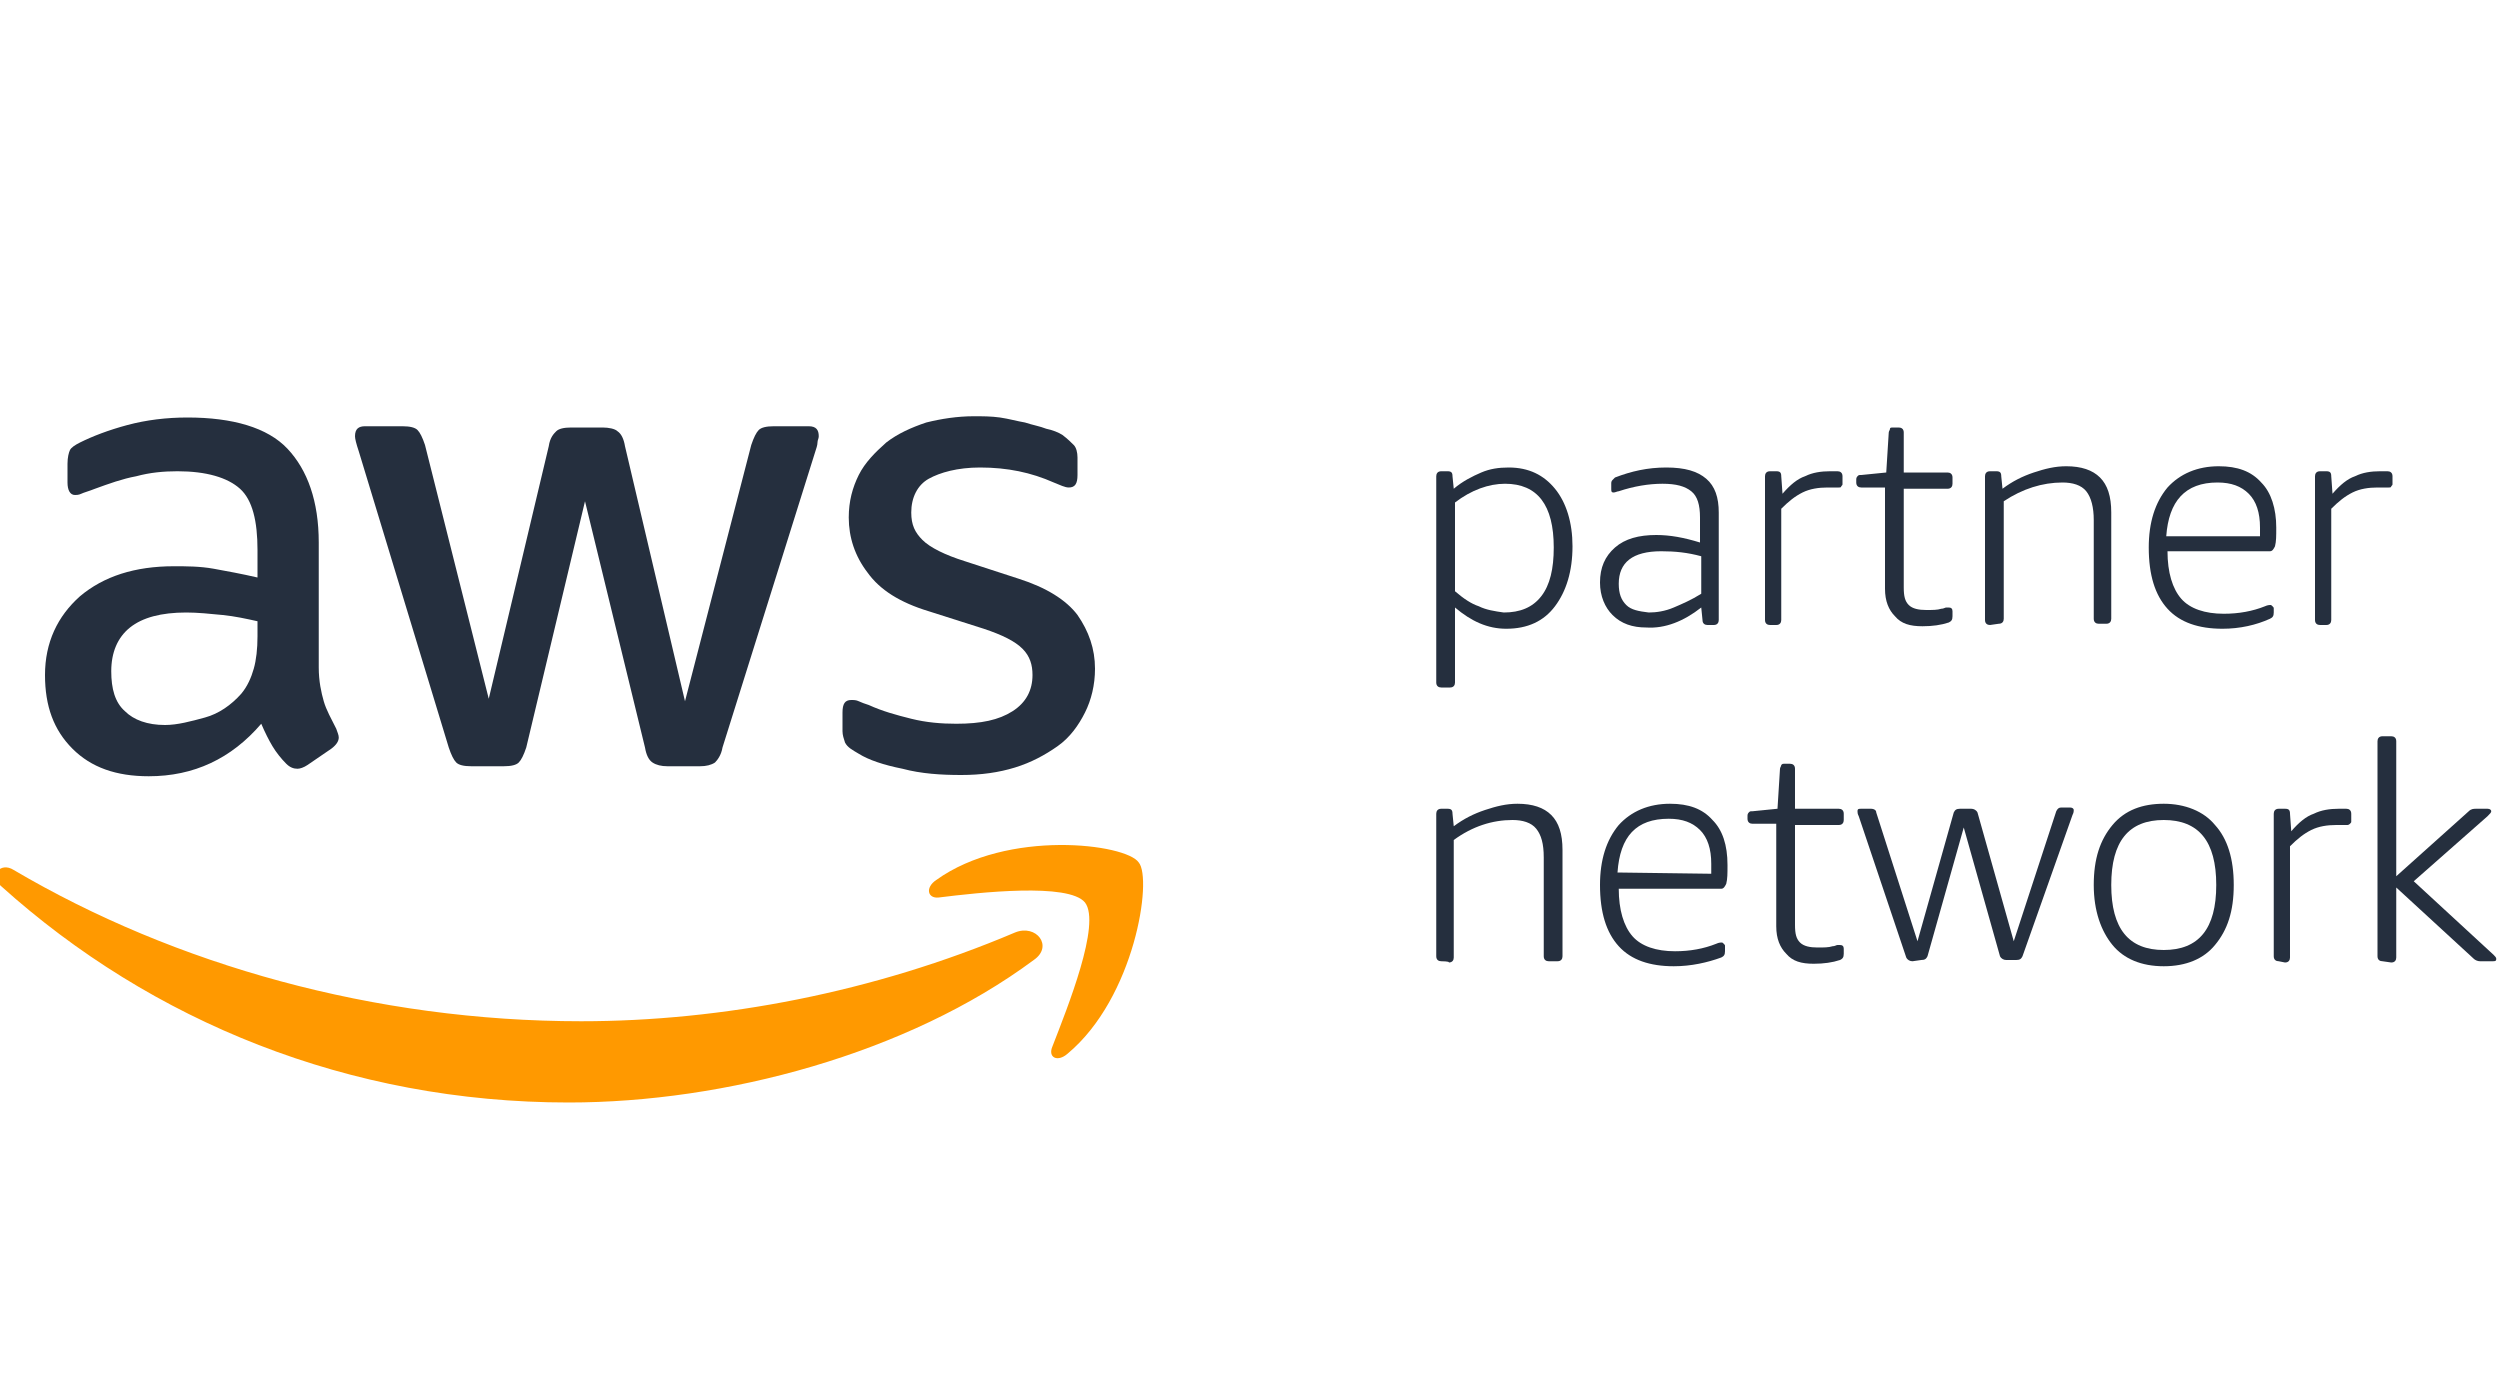 <?xml version="1.0" encoding="utf-8"?>
<!-- Generator: Adobe Illustrator 22.1.0, SVG Export Plug-In . SVG Version: 6.00 Build 0)  -->
<svg version="1.1" id="a" xmlns="http://www.w3.org/2000/svg" xmlns:xlink="http://www.w3.org/1999/xlink" x="0px" y="0px"
	 viewBox="0 0 200 110.3" style="enable-background:new 0 0 200 110.3;" xml:space="preserve">
<style type="text/css">
	.st0{fill:#252F3E;}
	.st1{fill:#FF9900;}
</style>
<g>
	<path class="st0" d="M68.7,60.3c0.8,0.5,2,0.9,3.5,1.2c1.5,0.4,3.1,0.5,4.7,0.5s3-0.2,4.3-0.6s2.4-1,3.4-1.7s1.7-1.7,2.2-2.7
		s0.8-2.2,0.8-3.5c0-1.6-0.5-3-1.4-4.3c-0.9-1.2-2.5-2.2-4.7-2.9l-4.3-1.4c-1.6-0.5-2.8-1.1-3.4-1.7S72.9,42,72.9,41
		c0-1.2,0.5-2.2,1.4-2.7s2.3-0.9,4.1-0.9c2.2,0,4.1,0.4,5.9,1.2c0.5,0.2,0.9,0.4,1.2,0.4c0.5,0,0.7-0.3,0.7-1v-1.4
		c0-0.4-0.1-0.8-0.3-1s-0.5-0.5-0.9-0.8c-0.3-0.2-0.8-0.4-1.3-0.5c-0.5-0.2-1.1-0.3-1.7-0.5c-0.6-0.1-1.3-0.3-2-0.4
		c-0.7-0.1-1.4-0.1-2.1-0.1c-1.3,0-2.6,0.2-3.8,0.5c-1.2,0.4-2.3,0.9-3.2,1.6C70,36.2,69.2,37,68.7,38s-0.8,2.1-0.8,3.4
		c0,1.6,0.5,3.1,1.5,4.4c1,1.4,2.6,2.4,4.9,3.1l4.4,1.4c1.5,0.5,2.5,1,3.1,1.6s0.8,1.3,0.8,2.1c0,1.2-0.5,2.2-1.6,2.9
		c-1.1,0.7-2.5,1-4.5,1c-1.2,0-2.4-0.1-3.6-0.4s-2.3-0.6-3.4-1.1c-0.3-0.1-0.6-0.2-0.8-0.3C68.5,56,68.3,56,68.1,56
		c-0.5,0-0.7,0.3-0.7,1v1.5c0,0.3,0.1,0.6,0.2,0.9C67.8,59.8,68.2,60,68.7,60.3L68.7,60.3z"/>
	<path class="st0" d="M17.1,45.5c-1.1-0.2-2.2-0.2-3.2-0.2c-3.1,0-5.6,0.8-7.5,2.4c-1.8,1.6-2.8,3.7-2.8,6.3c0,2.5,0.7,4.4,2.2,5.9
		s3.5,2.2,6.1,2.2c3.6,0,6.6-1.4,9-4.2c0.3,0.7,0.6,1.3,0.9,1.8s0.7,1,1.1,1.4c0.3,0.3,0.6,0.4,0.9,0.4c0.2,0,0.5-0.1,0.8-0.3
		l1.9-1.3c0.4-0.3,0.6-0.6,0.6-0.9c0-0.2-0.1-0.4-0.2-0.7c-0.4-0.8-0.8-1.5-1-2.2s-0.4-1.6-0.4-2.7v-10c0-3.3-0.9-5.8-2.5-7.5
		s-4.4-2.5-8-2.5c-1.7,0-3.3,0.2-4.8,0.6c-1.5,0.4-2.8,0.9-3.8,1.4C6,35.6,5.7,35.8,5.6,36s-0.2,0.6-0.2,1.1v1.5c0,0.6,0.2,1,0.6,1
		c0.1,0,0.3,0,0.5-0.1s0.6-0.2,1.1-0.4c1.1-0.4,2.2-0.8,3.3-1c1.1-0.3,2.2-0.4,3.3-0.4c2.3,0,4,0.5,5,1.4s1.4,2.6,1.4,4.9v2.2
		C19.3,45.9,18.2,45.7,17.1,45.5L17.1,45.5z M20.6,50.9c0,1-0.1,1.9-0.3,2.6c-0.2,0.7-0.5,1.4-1,2c-0.8,0.9-1.8,1.6-2.9,1.9
		S14.2,58,13.2,58c-1.4,0-2.5-0.4-3.2-1.1c-0.8-0.7-1.1-1.8-1.1-3.2c0-1.5,0.5-2.7,1.5-3.5s2.5-1.2,4.5-1.2c0.9,0,1.9,0.1,2.9,0.2
		s1.9,0.3,2.8,0.5V50.9L20.6,50.9z"/>
	<path class="st0" d="M35.9,59.8c0.2,0.6,0.4,1,0.6,1.2c0.2,0.2,0.6,0.3,1.2,0.3h2.6c0.6,0,1-0.1,1.2-0.3s0.4-0.6,0.6-1.2l4.7-19.7
		l4.8,19.7c0.1,0.6,0.3,1,0.6,1.2s0.7,0.3,1.2,0.3H56c0.5,0,0.9-0.1,1.2-0.3c0.2-0.2,0.5-0.6,0.6-1.2l7.4-23.6
		c0.1-0.3,0.2-0.6,0.2-0.8s0.1-0.3,0.1-0.5c0-0.5-0.2-0.8-0.8-0.8h-2.8c-0.6,0-1,0.1-1.2,0.3s-0.4,0.6-0.6,1.2l-5.3,20.5L50,35.7
		c-0.1-0.6-0.3-1-0.6-1.2c-0.2-0.2-0.7-0.3-1.2-0.3h-2.5c-0.6,0-1,0.1-1.2,0.3S44,35,43.9,35.7l-4.8,20.2L34,35.6
		c-0.2-0.6-0.4-1-0.6-1.2c-0.2-0.2-0.6-0.3-1.2-0.3h-3c-0.5,0-0.8,0.2-0.8,0.8c0,0.2,0.1,0.6,0.3,1.2L35.9,59.8L35.9,59.8z"/>
	<path class="st1" d="M81.2,74.6c-11.3,4.8-23.5,7.1-34.7,7.1C30,81.7,14,77.2,1.1,69.6c-1.1-0.7-2,0.5-1,1.3
		c12,10.8,27.8,17.3,45.4,17.3c12.5,0,27.1-3.9,37.2-11.4C84.3,75.7,82.9,73.9,81.2,74.6z"/>
	<path class="st1" d="M74.9,70.4c-0.9,0.6-0.7,1.5,0.2,1.4c3.2-0.4,10.4-1.2,11.7,0.4c1.3,1.7-1.4,8.4-2.6,11.5
		c-0.4,0.9,0.4,1.3,1.2,0.6c5.4-4.5,6.8-14,5.7-15.3C90.1,67.5,80.6,66.3,74.9,70.4L74.9,70.4z"/>
</g>
<g>
	<path class="st0" d="M115.3,55c-0.2,0-0.4-0.1-0.4-0.4V38.1c0-0.2,0.1-0.4,0.4-0.4h0.5c0.3,0,0.4,0.1,0.4,0.4l0.1,1
		c0.7-0.6,1.5-1,2.2-1.3s1.4-0.4,2.2-0.4c1.6,0,2.8,0.6,3.7,1.7c0.9,1.1,1.4,2.7,1.4,4.6c0,2-0.5,3.6-1.4,4.8s-2.2,1.8-3.9,1.8
		c-1.5,0-2.8-0.6-4.1-1.7v6c0,0.2-0.1,0.4-0.4,0.4L115.3,55L115.3,55z M120.3,49c1.3,0,2.3-0.4,3-1.3s1-2.2,1-3.9
		c0-3.4-1.3-5.1-3.9-5.1c-1.3,0-2.7,0.5-4,1.5v7.1c0.7,0.6,1.3,1,1.9,1.2C118.9,48.8,119.6,48.9,120.3,49L120.3,49z"/>
	<path class="st0" d="M131.7,50.2c-1.1,0-2-0.3-2.7-1c-0.6-0.6-1-1.5-1-2.6c0-1.2,0.4-2.1,1.2-2.8c0.8-0.7,1.9-1,3.3-1
		c1.1,0,2.2,0.2,3.5,0.6v-2c0-1-0.2-1.7-0.7-2.1c-0.5-0.4-1.2-0.6-2.3-0.6s-2.3,0.2-3.5,0.6c-0.1,0-0.3,0.1-0.4,0.1
		c-0.2,0-0.2-0.1-0.2-0.3v-0.4c0-0.1,0-0.2,0.1-0.3s0.1-0.1,0.2-0.2c1.3-0.5,2.6-0.8,4.1-0.8s2.5,0.3,3.2,0.9c0.7,0.6,1,1.5,1,2.7
		v8.6c0,0.2-0.1,0.4-0.4,0.4h-0.5c-0.2,0-0.4-0.1-0.4-0.4l-0.1-1C134.7,49.7,133.2,50.3,131.7,50.2L131.7,50.2z M131.9,49
		c0.6,0,1.3-0.1,2-0.4s1.4-0.6,2.2-1.1v-3c-1.1-0.3-2.1-0.4-3.2-0.4c-2.3,0-3.4,0.9-3.4,2.6c0,0.8,0.2,1.3,0.6,1.7
		S131.1,48.9,131.9,49L131.9,49z"/>
	<path class="st0" d="M141.6,50c-0.2,0-0.4-0.1-0.4-0.4V38.1c0-0.2,0.1-0.4,0.4-0.4h0.5c0.3,0,0.4,0.1,0.4,0.4l0.1,1.4
		c0.6-0.7,1.2-1.2,1.8-1.4c0.6-0.3,1.3-0.4,2-0.4c0.3,0,0.5,0,0.6,0c0.2,0,0.4,0.1,0.4,0.4v0.6c0,0.1,0,0.1-0.1,0.2
		c0,0.1-0.1,0.1-0.2,0.1c-0.1,0-0.2,0-0.4,0c-0.1,0-0.3,0-0.5,0c-0.7,0-1.4,0.1-2,0.4c-0.6,0.3-1.1,0.7-1.7,1.3v8.9
		c0,0.2-0.1,0.4-0.4,0.4H141.6z"/>
	<path class="st0" d="M153.8,50.1c-1,0-1.7-0.2-2.2-0.8c-0.5-0.5-0.8-1.2-0.8-2.2V39h-1.9c-0.2,0-0.4-0.1-0.4-0.4v-0.2
		c0-0.1,0-0.2,0.1-0.3s0.1-0.1,0.3-0.1l2-0.2l0.2-3.2c0-0.1,0.1-0.2,0.1-0.3s0.1-0.1,0.3-0.1h0.4c0.2,0,0.4,0.1,0.4,0.4v3.2h3.5
		c0.2,0,0.4,0.1,0.4,0.4v0.5c0,0.2-0.1,0.4-0.4,0.4h-3.5V47c0,0.7,0.1,1.1,0.4,1.4c0.3,0.3,0.8,0.4,1.4,0.4c0.5,0,0.9,0,1.2-0.1
		c0.2,0,0.3-0.1,0.4-0.1s0.2,0,0.2,0c0.2,0,0.3,0.1,0.3,0.3v0.4c0,0.3-0.1,0.4-0.3,0.5C155.3,50,154.6,50.1,153.8,50.1L153.8,50.1z"
		/>
	<path class="st0" d="M159.2,50c-0.2,0-0.4-0.1-0.4-0.4V38.1c0-0.2,0.1-0.4,0.4-0.4h0.5c0.3,0,0.4,0.1,0.4,0.4l0.1,1
		c0.8-0.6,1.6-1,2.5-1.3s1.7-0.5,2.6-0.5c1.2,0,2.1,0.3,2.7,0.9c0.6,0.6,0.9,1.5,0.9,2.8v8.5c0,0.2-0.1,0.4-0.4,0.4h-0.6
		c-0.2,0-0.4-0.1-0.4-0.4v-7.9c0-1-0.2-1.8-0.6-2.3c-0.4-0.5-1.1-0.7-1.9-0.7c-1.6,0-3.2,0.5-4.7,1.5v9.4c0,0.2-0.1,0.4-0.4,0.4
		L159.2,50L159.2,50z"/>
	<path class="st0" d="M177.8,50.3c-1.9,0-3.4-0.5-4.4-1.6s-1.5-2.7-1.5-4.9c0-2,0.5-3.6,1.5-4.8c1-1.1,2.4-1.7,4.1-1.7
		c1.5,0,2.6,0.4,3.4,1.3c0.8,0.8,1.2,2.1,1.2,3.6c0,0.7,0,1.1-0.1,1.5c-0.1,0.2-0.2,0.4-0.4,0.4h-8.2c0,1.7,0.4,3,1.1,3.8
		s1.9,1.2,3.4,1.2c1.2,0,2.3-0.2,3.3-0.6c0.2-0.1,0.4-0.1,0.4-0.1c0.1,0,0.1,0,0.2,0.1c0.1,0.1,0.1,0.1,0.1,0.2V49
		c0,0.3-0.1,0.4-0.3,0.5C180.5,50,179.2,50.3,177.8,50.3L177.8,50.3z M180.8,43c0-0.2,0-0.5,0-0.8c0-1.2-0.3-2.1-0.9-2.7
		s-1.4-0.9-2.5-0.9c-2.6,0-3.9,1.5-4.1,4.3h7.5V43z"/>
	<path class="st0" d="M185.6,50c-0.2,0-0.4-0.1-0.4-0.4V38.1c0-0.2,0.1-0.4,0.4-0.4h0.5c0.3,0,0.4,0.1,0.4,0.4l0.1,1.4
		c0.6-0.7,1.2-1.2,1.8-1.4c0.6-0.3,1.3-0.4,2-0.4c0.3,0,0.5,0,0.6,0c0.2,0,0.4,0.1,0.4,0.4v0.6c0,0.1,0,0.1-0.1,0.2
		c0,0.1-0.1,0.1-0.2,0.1c-0.1,0-0.2,0-0.4,0c-0.1,0-0.3,0-0.5,0c-0.7,0-1.4,0.1-2,0.4c-0.6,0.3-1.1,0.7-1.7,1.3v8.9
		c0,0.2-0.1,0.4-0.4,0.4H185.6z"/>
	<path class="st0" d="M115.3,76.9c-0.2,0-0.4-0.1-0.4-0.4V65.1c0-0.2,0.1-0.4,0.4-0.4h0.5c0.3,0,0.4,0.1,0.4,0.4l0.1,1
		c0.8-0.6,1.6-1,2.5-1.3s1.7-0.5,2.6-0.5c1.2,0,2.1,0.3,2.7,0.9s0.9,1.5,0.9,2.8v8.5c0,0.2-0.1,0.4-0.4,0.4h-0.7
		c-0.2,0-0.4-0.1-0.4-0.4v-7.9c0-1.1-0.2-1.8-0.6-2.3s-1.1-0.7-1.9-0.7c-1.6,0-3.2,0.5-4.7,1.6v9.4c0,0.2-0.1,0.4-0.4,0.4
		C116,76.9,115.3,76.9,115.3,76.9z"/>
	<path class="st0" d="M133.9,77.3c-1.9,0-3.4-0.5-4.4-1.6s-1.5-2.7-1.5-4.9c0-2,0.5-3.6,1.5-4.8c1-1.1,2.4-1.7,4.1-1.7
		c1.5,0,2.6,0.4,3.4,1.3c0.8,0.8,1.2,2,1.2,3.6c0,0.7,0,1.1-0.1,1.5c-0.1,0.2-0.2,0.4-0.4,0.4h-8.2c0,1.7,0.4,3,1.1,3.8
		s1.9,1.2,3.4,1.2c1.2,0,2.3-0.2,3.3-0.6c0.2-0.1,0.4-0.1,0.4-0.1c0.1,0,0.1,0,0.2,0.1c0.1,0.1,0.1,0.1,0.1,0.2v0.4
		c0,0.3-0.1,0.4-0.3,0.5C136.6,77,135.3,77.3,133.9,77.3L133.9,77.3z M136.9,69.9c0-0.2,0-0.5,0-0.8c0-1.2-0.3-2.1-0.9-2.7
		s-1.4-0.9-2.5-0.9c-2.6,0-3.9,1.4-4.1,4.3L136.9,69.9L136.9,69.9z"/>
	<path class="st0" d="M145.1,77.1c-1,0-1.7-0.2-2.2-0.8c-0.5-0.5-0.8-1.2-0.8-2.2v-8.2h-1.9c-0.2,0-0.4-0.1-0.4-0.4v-0.2
		c0-0.1,0-0.2,0.1-0.3s0.1-0.1,0.3-0.1l2-0.2l0.2-3.2c0-0.1,0.1-0.2,0.1-0.3c0.1-0.1,0.1-0.1,0.3-0.1h0.4c0.2,0,0.4,0.1,0.4,0.4v3.2
		h3.5c0.2,0,0.4,0.1,0.4,0.4v0.5c0,0.2-0.1,0.4-0.4,0.4h-3.5v8c0,0.7,0.1,1.1,0.4,1.4s0.8,0.4,1.4,0.4c0.5,0,0.9,0,1.2-0.1
		c0.2,0,0.3-0.1,0.4-0.1s0.2,0,0.2,0c0.2,0,0.3,0.1,0.3,0.3v0.4c0,0.3-0.1,0.4-0.3,0.5C146.6,77,145.9,77.1,145.1,77.1L145.1,77.1z"
		/>
	<path class="st0" d="M153,76.9c-0.2,0-0.4-0.1-0.5-0.3l-3.8-11.3c-0.1-0.2-0.1-0.3-0.1-0.4c0-0.2,0.1-0.2,0.3-0.2h0.8
		c0.2,0,0.4,0.1,0.4,0.3l3.3,10.3l2.9-10.3c0.1-0.2,0.2-0.3,0.5-0.3h0.9c0.2,0,0.4,0.1,0.5,0.3l2.9,10.3l3.4-10.4
		c0.1-0.2,0.2-0.3,0.4-0.3h0.7c0.2,0,0.3,0.1,0.3,0.2s0,0.2-0.1,0.4l-4,11.3c-0.1,0.2-0.2,0.3-0.5,0.3h-0.8c-0.2,0-0.4-0.1-0.5-0.3
		l-2.9-10.3l-2.9,10.3c-0.1,0.2-0.2,0.3-0.5,0.3L153,76.9L153,76.9z"/>
	<path class="st0" d="M173.1,77.3c-1.8,0-3.2-0.6-4.1-1.7s-1.5-2.7-1.5-4.8s0.5-3.6,1.5-4.8s2.4-1.7,4.1-1.7s3.2,0.6,4.1,1.7
		c1,1.1,1.5,2.7,1.5,4.8s-0.5,3.6-1.5,4.8C176.3,76.7,174.9,77.3,173.1,77.3z M173.1,76c2.8,0,4.2-1.7,4.2-5.2s-1.4-5.2-4.2-5.2
		s-4.2,1.7-4.2,5.2S170.3,76,173.1,76z"/>
	<path class="st0" d="M182.3,76.9c-0.2,0-0.4-0.1-0.4-0.4V65.1c0-0.2,0.1-0.4,0.4-0.4h0.5c0.3,0,0.4,0.1,0.4,0.4l0.1,1.4
		c0.6-0.7,1.2-1.2,1.8-1.4c0.6-0.3,1.3-0.4,2-0.4c0.3,0,0.5,0,0.6,0c0.2,0,0.4,0.1,0.4,0.4v0.6c0,0.1,0,0.1-0.1,0.2
		c0,0-0.1,0.1-0.2,0.1c-0.1,0-0.2,0-0.4,0c-0.1,0-0.3,0-0.5,0c-0.7,0-1.4,0.1-2,0.4s-1.1,0.7-1.7,1.3v8.9c0,0.2-0.1,0.4-0.4,0.4
		L182.3,76.9L182.3,76.9z"/>
	<path class="st0" d="M190.6,76.9c-0.2,0-0.4-0.1-0.4-0.4V59.3c0-0.2,0.1-0.4,0.4-0.4h0.7c0.2,0,0.4,0.1,0.4,0.4v10.8l5.8-5.2
		c0.2-0.2,0.4-0.2,0.6-0.2h0.9c0.2,0,0.3,0.1,0.3,0.2s-0.1,0.2-0.3,0.4l-5.9,5.2l6.4,5.9c0.1,0.1,0.2,0.2,0.2,0.3
		c0,0.2-0.1,0.2-0.3,0.2h-1c-0.2,0-0.4-0.1-0.5-0.2l-6.2-5.7v5.6c0,0.2-0.1,0.4-0.4,0.4L190.6,76.9L190.6,76.9z"/>
</g>
</svg>
